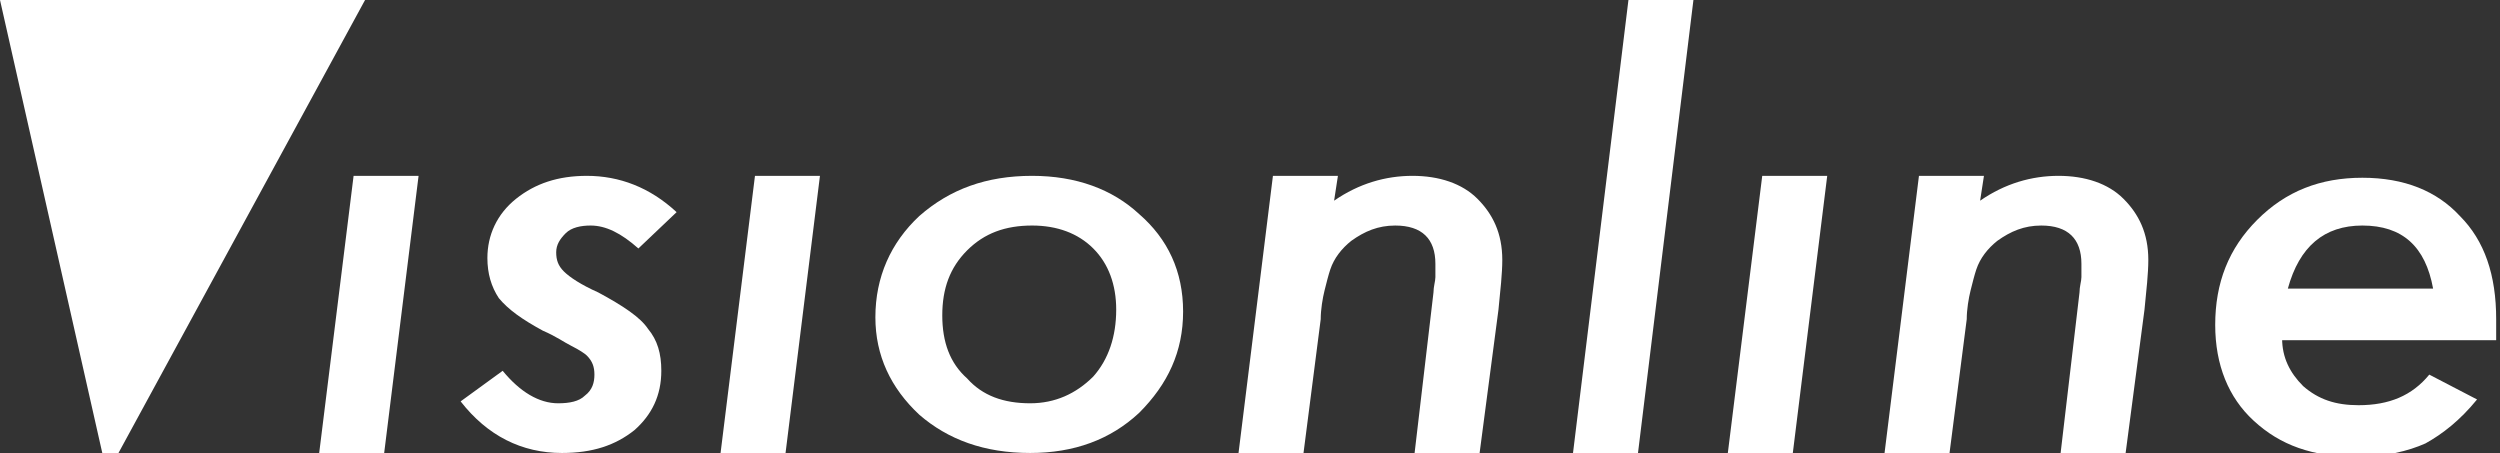 <?xml version="1.0" encoding="utf-8"?>
<!-- Generator: Adobe Illustrator 18.1.1, SVG Export Plug-In . SVG Version: 6.00 Build 0)  -->
<svg version="1.0" id="Layer_1" xmlns="http://www.w3.org/2000/svg" xmlns:xlink="http://www.w3.org/1999/xlink" x="0px" y="0px"
	 viewBox="0 0 130.8 23.7" enable-background="new 0 0 130.8 23.7" xml:space="preserve">
<rect x="0" y="0" width="130.8" height="23.7" fill="#333333" stroke="none"/>
<g>
	<g>
		<g>
			<g>
				<g>
					<path fill="#FFFFFF" d="M21.9,9.2l-1.8,14.5h-3.4l1.8-14.5H21.9z"/>
					<path fill="#FFFFFF" d="M35.4,11.1L33.4,13c-0.9-0.8-1.7-1.2-2.5-1.2c-0.5,0-1,0.1-1.3,0.4c-0.3,0.3-0.5,0.6-0.5,1
						c0,0.4,0.1,0.7,0.4,1c0.3,0.3,0.9,0.7,1.8,1.1c1.3,0.7,2.2,1.3,2.6,1.9c0.5,0.6,0.7,1.3,0.7,2.2c0,1.3-0.5,2.3-1.4,3.1
						c-1,0.8-2.2,1.2-3.8,1.2c-2.1,0-3.9-0.9-5.3-2.7l2.2-1.6c0.9,1.1,1.9,1.7,2.9,1.7c0.6,0,1.1-0.1,1.4-0.4
						c0.4-0.3,0.5-0.7,0.5-1.1c0-0.4-0.1-0.7-0.4-1c-0.1-0.1-0.4-0.3-0.8-0.5c-0.4-0.2-0.8-0.5-1.5-0.8c-1.1-0.6-1.8-1.1-2.3-1.7
						c-0.4-0.6-0.6-1.3-0.6-2.1c0-1.2,0.5-2.3,1.5-3.1c1-0.8,2.2-1.2,3.7-1.2C32.4,9.2,34,9.8,35.4,11.1z"/>
					<path fill="#FFFFFF" d="M42.9,9.2l-1.8,14.5h-3.4l1.8-14.5H42.9z"/>
					<path fill="#FFFFFF" d="M61.9,16.3c0,2.1-0.8,3.8-2.3,5.3c-1.5,1.4-3.4,2.1-5.7,2.1c-2.4,0-4.3-0.7-5.8-2
						c-1.5-1.4-2.3-3.1-2.3-5.1c0-2.1,0.8-3.9,2.3-5.3c1.6-1.4,3.5-2.1,5.9-2.1c2.3,0,4.2,0.7,5.6,2C61.1,12.5,61.9,14.2,61.9,16.3z
						 M58.4,16.2c0-1.3-0.4-2.4-1.2-3.2c-0.8-0.8-1.9-1.2-3.2-1.2c-1.4,0-2.5,0.4-3.4,1.3c-0.9,0.9-1.3,2-1.3,3.4
						c0,1.4,0.4,2.5,1.3,3.3c0.8,0.9,1.9,1.3,3.3,1.3c1.3,0,2.4-0.5,3.3-1.4C58,18.8,58.4,17.6,58.4,16.2z"/>
					<path fill="#FFFFFF" d="M70,9.2l-0.2,1.3c1.3-0.9,2.7-1.3,4.1-1.3c1.4,0,2.6,0.4,3.4,1.2c0.8,0.8,1.3,1.8,1.3,3.2
						c0,0.7-0.1,1.6-0.2,2.6l-1,7.6h-3.4l1-8.5c0-0.3,0.1-0.6,0.1-0.8c0-0.2,0-0.5,0-0.7c0-1.3-0.7-2-2.1-2c-0.9,0-1.6,0.3-2.3,0.8
						c-0.5,0.4-0.9,0.9-1.1,1.5c-0.1,0.3-0.2,0.7-0.3,1.1c-0.1,0.4-0.2,1-0.2,1.5l-0.9,7h-3.4l1.8-14.5H70z"/>
					<path fill="#FFFFFF" d="M95.6,9.2l-1.8,14.5h-3.4l1.8-14.5H95.6z"/>
					<path fill="#FFFFFF" d="M103.8,9.2l-0.2,1.3c1.3-0.9,2.7-1.3,4.1-1.3c1.4,0,2.6,0.4,3.4,1.2c0.8,0.8,1.3,1.8,1.3,3.2
						c0,0.7-0.1,1.6-0.2,2.6l-1,7.6h-3.4l1-8.5c0-0.3,0.1-0.6,0.1-0.8c0-0.2,0-0.5,0-0.7c0-1.3-0.7-2-2.1-2c-0.9,0-1.6,0.3-2.3,0.8
						c-0.5,0.4-0.9,0.9-1.1,1.5c-0.1,0.3-0.2,0.7-0.3,1.1c-0.1,0.4-0.2,1-0.2,1.5l-0.9,7h-3.4l1.8-14.5H103.8z"/>
					<path fill="#FFFFFF" d="M119.4,17.7c0,1,0.4,1.8,1.1,2.5c0.8,0.7,1.7,1,2.9,1c1.6,0,2.8-0.5,3.7-1.6l2.5,1.3
						c-0.9,1.1-1.8,1.8-2.7,2.3c-0.9,0.4-2.1,0.7-3.6,0.7c-2.3,0-4-0.6-5.4-1.9c-1.3-1.2-2-2.9-2-5c0-2.2,0.7-4,2.2-5.5
						c1.5-1.5,3.3-2.2,5.5-2.2c2.2,0,3.9,0.7,5.1,2c1.3,1.3,1.9,3.1,1.9,5.4c0,0.2,0,0.6,0,1.1H119.4z M127.3,15.1
						c-0.4-2.2-1.6-3.3-3.7-3.3c-2,0-3.3,1.1-3.9,3.3H127.3z"/>
					<polygon fill="#FFFFFF" points="85.2,0 82.3,23.7 85.7,23.7 88.6,0 					"/>
				</g>
			</g>
			<g>
				<g>
					<polygon fill="#FFFFFF" points="19.1,0 5.6,24.8 0,0 					"/>
				</g>
			</g>
		</g>
	</g>
</g>
</svg>
